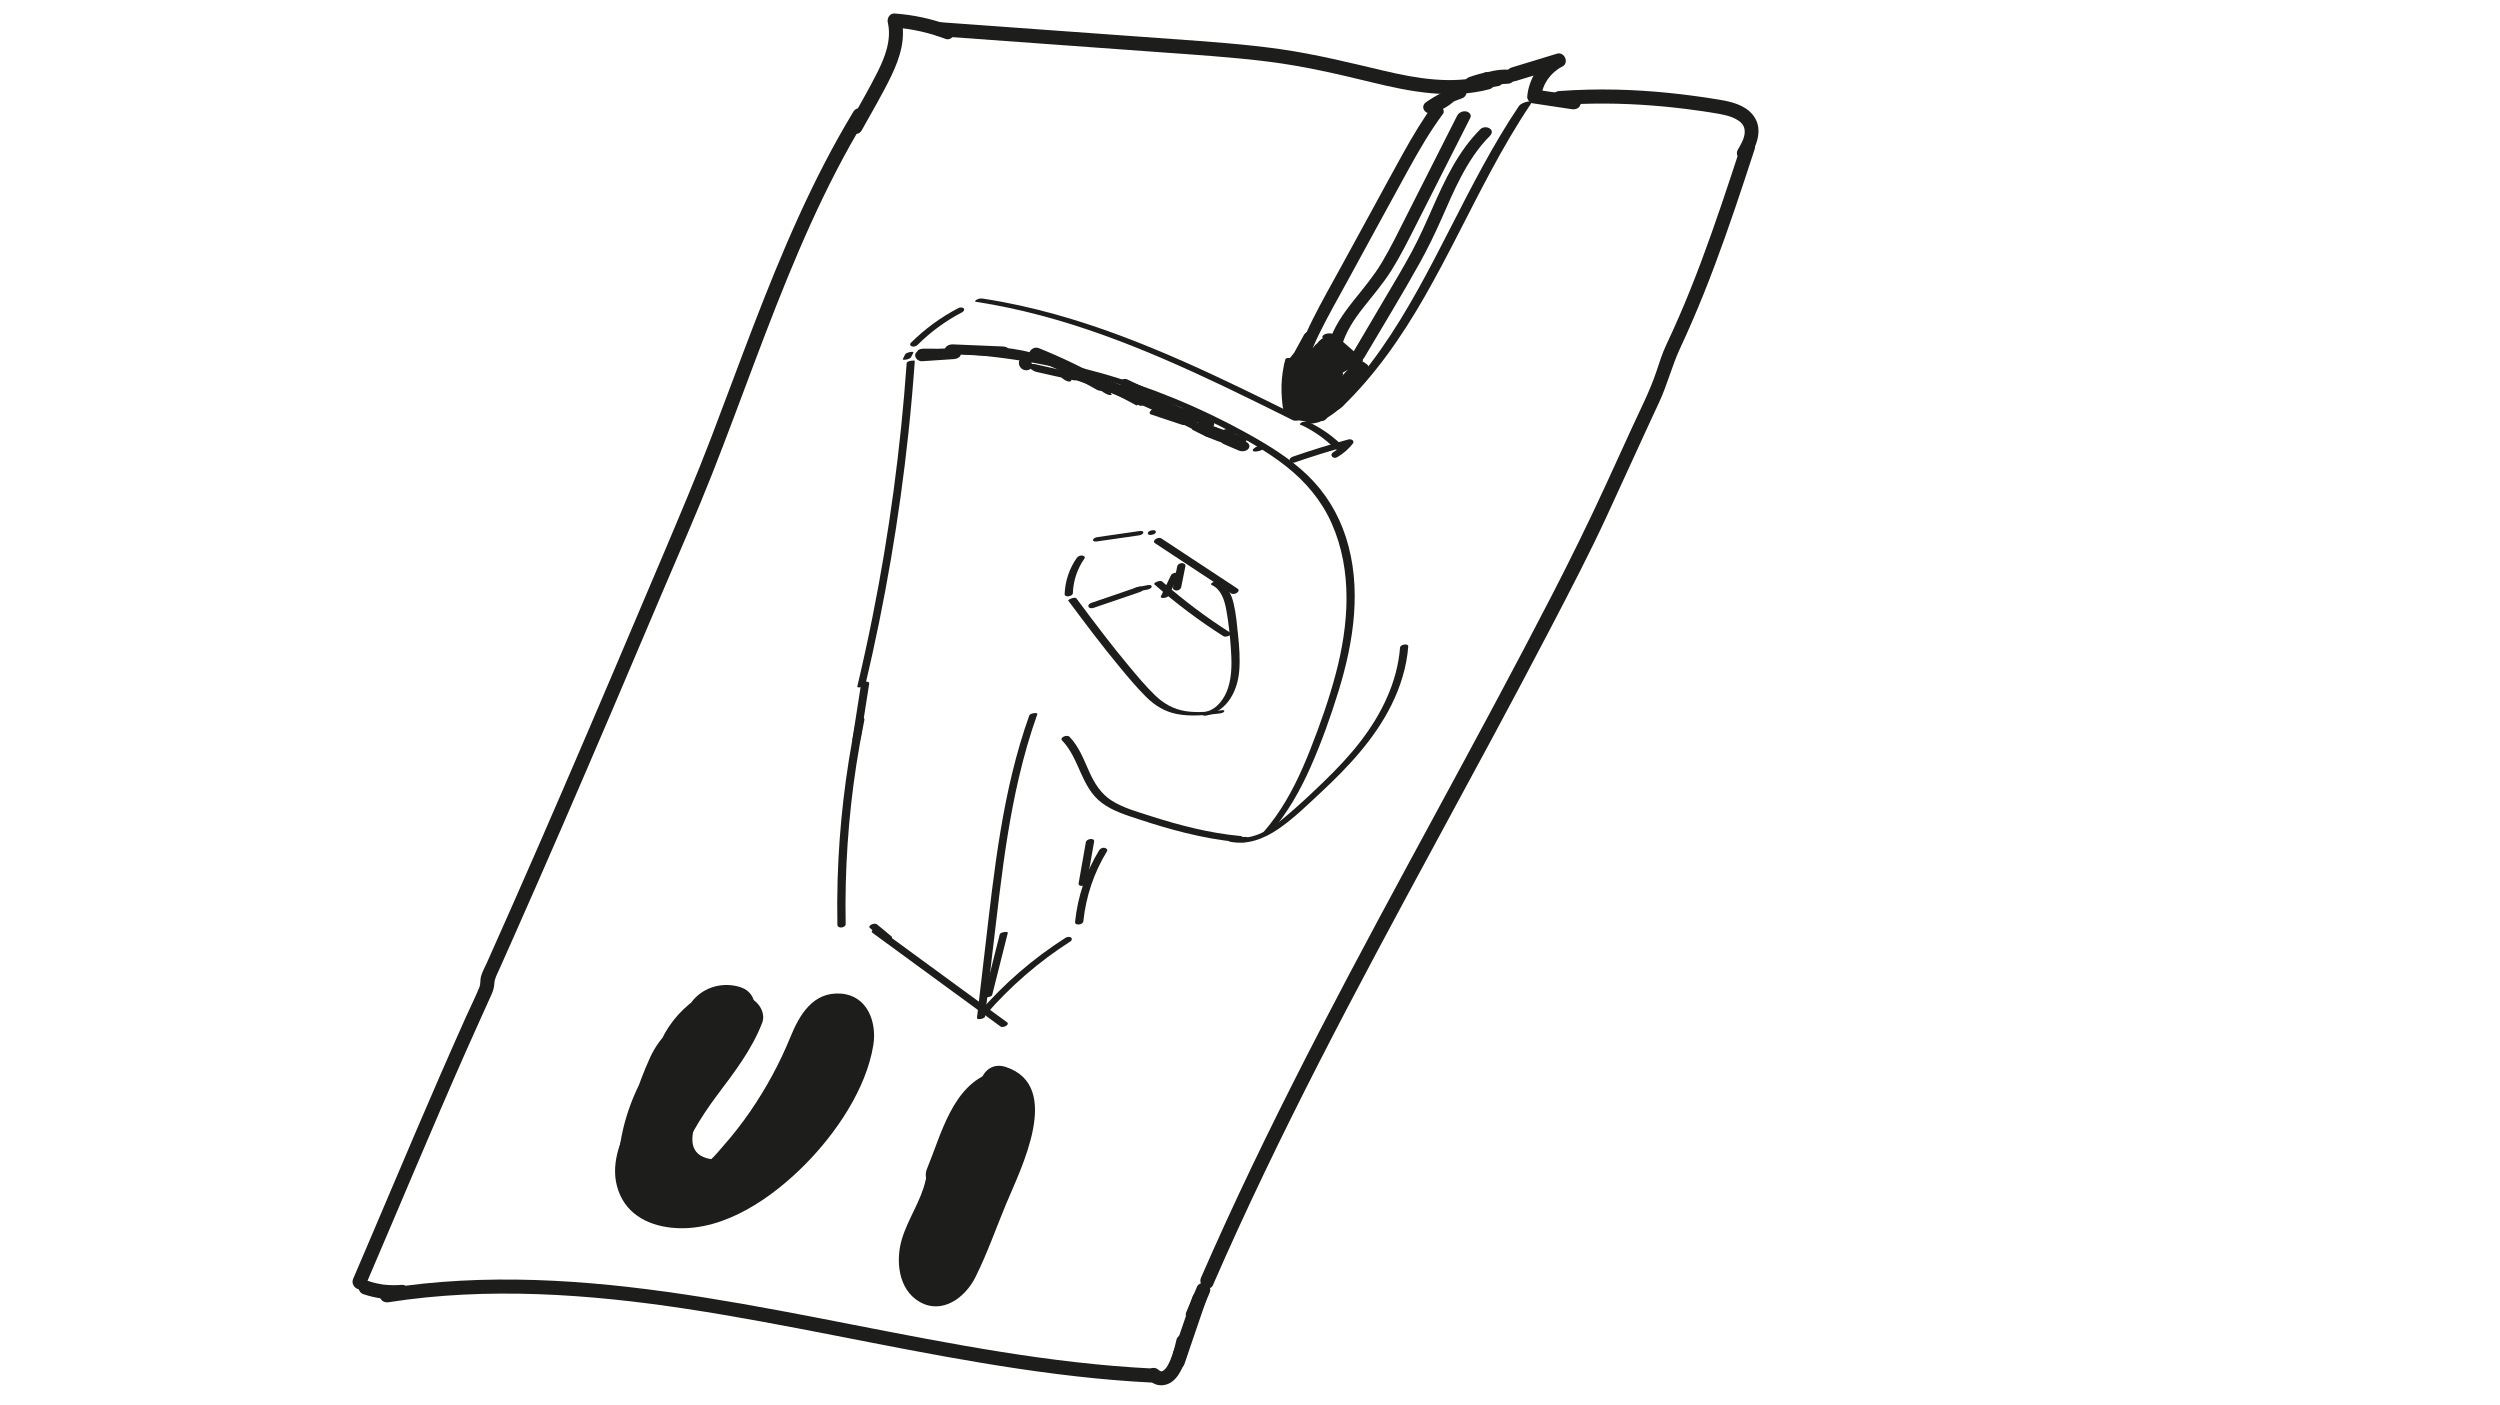 <?xml version="1.0" encoding="UTF-8"?>
<svg xmlns="http://www.w3.org/2000/svg" viewBox="0 0 888 499">
  <defs>
    <style>
      .cls-1 {
        fill: #1d1d1b;
        stroke-width: 0px;
      }
    </style>
  </defs>
  <g id="Ebene_1" data-name="Ebene 1">
    <path class="cls-1" d="m430.89,456.34c11.65-26.72,24.35-52.96,37.62-78.91s27.1-51.59,40.97-77.21c13.9-25.67,27.85-51.32,41.34-77.2,6.81-13.06,13.63-26.13,19.82-39.5,6.25-13.5,12.35-27.07,18.65-40.55,2.96-6.33,4.61-13.14,7.57-19.46,2.97-6.35,5.73-12.79,8.35-19.29,5.36-13.35,10.04-26.96,14.56-40.61,1.17-3.53,2.32-7.06,3.47-10.59,1-3.07-3.83-4.38-4.82-1.33-4.5,13.79-9.04,27.57-14.13,41.16-2.49,6.63-5.1,13.21-7.93,19.7-1.43,3.29-2.91,6.55-4.44,9.79s-2.47,6.34-3.55,9.57c-2.29,6.82-5.57,13.23-8.57,19.75-3.09,6.72-6.16,13.46-9.24,20.19-6.16,13.44-12.67,26.66-19.44,39.8-13.34,25.87-27.19,51.47-41.05,77.06-13.82,25.51-27.66,51.02-41,76.79-13.38,25.85-26.27,51.96-38.15,78.54-1.46,3.26-2.9,6.52-4.32,9.79-1.27,2.92,3.03,5.47,4.32,2.52h0Z"/>
    <path class="cls-1" d="m426.1,467.61c.31-.75.62-1.49.93-2.23.13-.32.27-.64.4-.96.09-.21.18-.42.27-.64.2-.47-.2.47.02-.04.61-1.43,1.22-2.86,1.83-4.29.28-.64.45-1.22.25-1.93-.16-.58-.61-1.21-1.15-1.49-.58-.31-1.28-.46-1.93-.25-.58.19-1.24.57-1.49,1.15-1.34,3.11-2.66,6.23-3.95,9.36-.23.56-.04,1.43.25,1.93.3.52.9,1.01,1.49,1.15.64.15,1.36.11,1.93-.25s.89-.86,1.15-1.49h0Z"/>
    <path class="cls-1" d="m553.81,37.34c11.02-.81,22.09-.71,33.11.15,5.45.42,10.89,1.02,16.3,1.8,2.64.38,5.29.75,7.91,1.26,1.79.35,3.64.79,5.26,1.63s2.93,1.92,3.26,3.71c.47,2.53-1.17,5.17-2.36,7.26-1.59,2.8,2.73,5.33,4.32,2.52,2.67-4.72,4.77-10.4.82-15.08-2.88-3.41-7.66-4.51-11.86-5.2-12-1.98-24.14-3.27-36.31-3.55-6.82-.16-13.65,0-20.45.5-1.35.1-2.5,1.08-2.5,2.5,0,1.28,1.15,2.6,2.5,2.5h0Z"/>
    <path class="cls-1" d="m333.75,12.87c26.09,1.89,52.18,3.78,78.28,5.68,12.74.92,25.51,1.75,38.19,3.31,12.56,1.55,24.89,4.42,37.17,7.41,13.58,3.31,27.8,6.05,41.61,2.44,3.11-.81,1.79-5.64-1.33-4.82-11.98,3.13-24.38,1.01-36.2-1.78s-24.33-5.89-36.74-7.66-25.51-2.67-38.29-3.59c-12.94-.93-25.88-1.87-38.82-2.81-14.63-1.06-29.25-2.12-43.88-3.18-1.35-.1-2.5,1.22-2.5,2.5,0,1.43,1.15,2.4,2.5,2.5h0Z"/>
    <path class="cls-1" d="m528.19,30.63c3.22,0,3.22-5,0-5s-3.22,5,0,5h0Z"/>
    <path class="cls-1" d="m538.25,28.82l16.09-4.91-1.93-4.57c-5.69,2.87-9.36,8.65-9.94,14.93-.09.98.83,2.26,1.84,2.41,4.68.7,9.35,1.4,14.03,2.11,1.33.2,2.69-.33,3.08-1.75.32-1.18-.4-2.87-1.75-3.08-4.68-.7-9.35-1.4-14.03-2.11l1.84,2.41c.41-4.47,3.38-8.56,7.47-10.62,2.53-1.28.77-5.39-1.93-4.57-5.36,1.64-10.73,3.28-16.09,4.91-3.07.94-1.76,5.76,1.33,4.82h0Z"/>
    <path class="cls-1" d="m530.94,25.72l-9.05,1.65,1.33,4.82c4.28-1.52,8.19-2.27,12.41-2.45,1.3-.06,2.56-1.11,2.5-2.5s-1.1-2.44-2.5-2.5c-3.61-.14-7.12.64-10.41,2.1-1.2.53-1.57,2.37-.9,3.42.8,1.24,2.14,1.47,3.42.9.42-.19-.1.03.16-.07.18-.07.36-.14.55-.21.33-.12.66-.24,1-.34.71-.22,1.43-.4,2.16-.54.15-.03.31-.06.46-.08-.01,0,.67-.1.37-.06s.38-.04.37-.04c.16-.02.31-.03.47-.04.78-.06,1.57-.06,2.35-.03v-5c-4.68.2-9.33,1.06-13.74,2.63-1.23.44-2.18,1.73-1.75,3.08s1.69,2,3.08,1.75l9.05-1.65c1.29-.23,2.14-1.87,1.75-3.08-.45-1.38-1.69-2-3.08-1.75h0Z"/>
    <path class="cls-1" d="m303.12,39.67c-14.54,24.03-25.47,49.98-35.53,76.13-5.12,13.31-10.03,26.71-15.13,40.03s-11.09,27.46-16.87,41.11c-11.76,27.77-23.55,55.54-35.51,83.23-5.92,13.71-11.89,27.39-17.92,41.05-3.06,6.93-6.13,13.86-9.23,20.77-.7,1.57-1.64,3.2-2.09,4.86-.34,1.28-.07,2.61-.57,3.84-1.45,3.54-3.18,6.99-4.75,10.49-12.27,27.35-23.84,55.01-35.6,82.59-1.49,3.48-2.97,6.96-4.47,10.44-1.26,2.92,3.05,5.47,4.32,2.52,11.82-27.53,23.33-55.19,35.43-82.6,3.08-6.98,6.27-13.92,9.38-20.89.58-1.3.94-2.46,1.01-3.89.09-1.77.94-3.22,1.66-4.83,1.55-3.46,3.09-6.93,4.63-10.39,6.07-13.67,12.08-27.36,18.03-41.08,12-27.64,23.8-55.36,35.55-83.1,5.83-13.75,11.91-27.43,17.38-41.32,5.24-13.3,10.19-26.72,15.23-40.1,9.93-26.32,20.28-52.61,34.04-77.21,1.72-3.07,3.49-6.11,5.32-9.12,1.67-2.76-2.65-5.28-4.32-2.52h0Z"/>
    <path class="cls-1" d="m138.1,462.54c17.51-2.74,35.3-3.47,53-2.85s35.2,2.55,52.63,5.2c17.67,2.69,35.22,6.05,52.75,9.47s34.89,6.87,52.43,9.78c17.63,2.93,35.37,5.33,53.21,6.54,2.21.15,4.43.28,6.64.39,3.22.16,3.21-4.84,0-5-17.77-.91-35.44-3.06-53.01-5.86-17.73-2.82-35.35-6.27-52.97-9.71-17.53-3.43-35.07-6.85-52.72-9.66-17.61-2.8-35.33-5-53.14-5.9-17.82-.91-35.74-.52-53.44,1.81-2.24.3-4.48.62-6.72.97-1.34.21-2.07,1.88-1.75,3.08.39,1.42,1.74,1.96,3.08,1.75h0Z"/>
    <path class="cls-1" d="m129.19,459.73c4.32,1.47,8.98,2.05,13.53,1.65,1.3-.11,2.56-1.07,2.5-2.5-.06-1.26-1.1-2.62-2.5-2.5-2.14.19-4.27.15-6.4-.08-.78-.08.49.08-.28-.04-.27-.04-.55-.09-.82-.13-.51-.09-1.01-.19-1.51-.3-1.08-.25-2.14-.55-3.19-.91-1.24-.42-2.79.48-3.08,1.75-.32,1.39.42,2.62,1.75,3.08h0Z"/>
    <path class="cls-1" d="m337.24,9.03c-6.26-2.37-12.82-3.76-19.49-4.24-1.69-.12-2.75,1.69-2.41,3.16,1.41,6.13-.96,12.3-3.68,17.71-3.09,6.15-6.59,12.11-9.91,18.13-1.56,2.82,2.76,5.34,4.32,2.52,3.54-6.42,7.35-12.76,10.52-19.37s5.2-13.26,3.57-20.32l-2.41,3.16c6.23.45,12.33,1.85,18.16,4.06,1.26.48,2.74-.53,3.08-1.75.39-1.4-.48-2.6-1.75-3.08h0Z"/>
    <path class="cls-1" d="m415.02,484.57c-.29.54-.61,1.06-.98,1.55l.39-.51c-.38.49-.79.93-1.28,1.31l.51-.39c-.32.24-.66.45-1.02.62l.6-.25c-.3.12-.6.21-.92.26l.66-.09c-.29.04-.57.04-.86,0l.66.09c-.31-.05-.61-.13-.9-.25l.6.25c-.37-.16-.7-.36-1.02-.6l.51.39c-.14-.11-.28-.23-.42-.35-.5-.44-1.09-.73-1.77-.73-.61,0-1.35.27-1.77.73-.87.95-1.04,2.61,0,3.54.93.82,2.04,1.59,3.29,1.81,1.37.24,2.59.08,3.85-.5,1.84-.84,3.25-2.63,4.17-4.38.61-1.16.33-2.77-.9-3.42-1.16-.61-2.77-.34-3.42.9h0Z"/>
    <path class="cls-1" d="m416.7,480.35c-.33,1.04-.69,2.08-1.12,3.09l.25-.6c-.12.27-.24.55-.36.82-.18.29-.28.6-.3.93-.07.33-.06.66.04,1,.16.58.61,1.21,1.15,1.49.58.31,1.28.46,1.93.25.58-.19,1.23-.57,1.49-1.15.67-1.46,1.25-2.97,1.73-4.5.19-.61.06-1.39-.25-1.93s-.9-1.01-1.49-1.15c-.64-.15-1.36-.11-1.93.25s-.95.85-1.15,1.49h0Z"/>
    <path class="cls-1" d="m417.89,475.83c-.29,1.3-.62,2.6-1,3.88-.18.62-.07,1.38.25,1.93.3.52.9,1.01,1.49,1.15.64.15,1.36.11,1.93-.25s.96-.85,1.15-1.49c.38-1.28.71-2.58,1-3.88.15-.65.09-1.34-.25-1.93-.3-.52-.9-1.01-1.49-1.15-.64-.15-1.36-.11-1.93.25-.53.34-1.01.86-1.15,1.49h0Z"/>
    <path class="cls-1" d="m420.71,484.48l7.69-22.51c.44-1.28-.5-2.73-1.75-3.08-1.37-.38-2.64.46-3.08,1.75-2.56,7.5-5.13,15.01-7.69,22.51-.44,1.28.5,2.73,1.75,3.08,1.37.38,2.64-.46,3.08-1.75h0Z"/>
  </g>
  <g id="Ebene_2" data-name="Ebene 2">
    <path class="cls-1" d="m309.99,331.41c15.13,11.07,30.26,22.14,45.39,33.2.88.65,3.51-.62,2.27-1.53-15.13-11.07-30.26-22.14-45.39-33.2-.88-.65-3.51.62-2.27,1.53h0Z"/>
    <path class="cls-1" d="m308.9,329.57l5.13,4.27c.52.43,1.35.33,1.93.06.28-.13.62-.31.77-.59.1-.19.19-.47-.01-.64l-5.13-4.27c-.52-.43-1.35-.33-1.93-.06-.28.13-.62.31-.77.59-.1.19-.19.47.01.64h0Z"/>
    <path class="cls-1" d="m365.6,254.13c-9.52,26.65-12.46,54.99-15.72,82.93-.95,8.16-1.91,16.33-2.86,24.49-.1.87,2.78.32,2.87-.46,1.68-14.41,3.3-28.83,5.08-43.24s3.74-27.91,6.93-41.62c1.78-7.64,3.93-15.18,6.57-22.57.25-.69-2.58-.36-2.87.46h0Z"/>
    <path class="cls-1" d="m355.12,331.84c-1.86,7.37-3.71,14.74-5.57,22.11-.16.63,2.67.24,2.86-.5,1.86-7.37,3.71-14.74,5.57-22.11.16-.63-2.67-.24-2.86.5h0Z"/>
    <path class="cls-1" d="m378.33,333.2c-11.39,7.28-21.7,16.2-30.54,26.42-1.18,1.36,1.6,1.68,2.4.75,8.7-10.07,18.82-18.81,30.03-25.98.51-.33.72-1,.18-1.4-.59-.43-1.53-.15-2.07.2h0Z"/>
    <path class="cls-1" d="m385.69,299.18c-.85,4.84-1.71,9.69-2.56,14.53-.26,1.48,2.7,1.13,2.94-.21.85-4.84,1.71-9.69,2.56-14.53.26-1.48-2.7-1.13-2.94.21h0Z"/>
    <path class="cls-1" d="m390.41,302.02c-4.7,7.72-7.62,16.43-8.54,25.41-.15,1.5,2.8,1.11,2.94-.21.91-8.82,3.77-17.28,8.38-24.85.39-.63-.34-1.15-.89-1.23-.74-.11-1.5.26-1.89.89h0Z"/>
    <path class="cls-1" d="m377.25,263.01c6.22,6.42,6.67,16.54,14.04,22.11,3.93,2.98,8.81,4.44,13.43,5.96,5.38,1.77,10.8,3.41,16.3,4.76,6.14,1.51,12.37,2.67,18.67,3.25.67.06,1.61-.2,1.89-.89.26-.65-.24-1.18-.89-1.24-11.02-1.01-21.75-3.8-32.25-7.18-4.59-1.48-9.49-2.8-13.59-5.42-3.82-2.43-6.08-6.11-7.91-10.15-1.97-4.35-3.64-8.98-7.03-12.48-.92-.95-3.67.24-2.65,1.29h0Z"/>
    <path class="cls-1" d="m441.34,299.19c.65,0,1.59-.18,1.9-.85.27-.6-.24-1.09-.85-1.09-.65,0-1.59.18-1.9.85-.27.6.24,1.09.85,1.09h0Z"/>
    <path class="cls-1" d="m497.3,229.99c-.96,12.25-6.53,23.55-13.92,33.19-3.98,5.21-8.52,9.97-13.23,14.52s-9.06,8.62-13.84,12.62-11.01,8.37-17.69,6.94c-.68-.14-1.56.03-2.05.55-.41.44-.34,1.01.31,1.15,6.17,1.32,12.13-1.05,17.18-4.5,5.42-3.7,10.2-8.41,14.99-12.87,9.79-9.11,19.17-19.06,25.17-31.15,3.23-6.5,5.42-13.51,5.99-20.77.1-1.29-2.82-.77-2.91.32h0Z"/>
    <path class="cls-1" d="m340.4,109.44c-6.21,3.24-11.89,7.38-16.85,12.32-.47.47-.25,1.08.34,1.28.68.23,1.55-.06,2.05-.55,4.62-4.6,9.91-8.5,15.7-11.51.48-.25,1.13-.8.71-1.39-.39-.55-1.46-.41-1.95-.16h0Z"/>
    <path class="cls-1" d="m321.55,125.8l-.86,1.71c-.09.17.1.24.23.27.13.02.27.03.4.01.17,0,.34-.02.51-.06.38-.07.76-.17,1.11-.34l.28-.14c.13-.07.24-.16.33-.28l.86-1.71c.09-.17-.1-.24-.23-.27-.13-.02-.27-.03-.4-.01-.17,0-.34.02-.51.06-.38.07-.76.17-1.11.34l-.28.14c-.13.07-.24.16-.33.28h0Z"/>
    <path class="cls-1" d="m346.63,107.2c15.44,2.36,30.54,6.53,45.23,11.8s29.3,11.77,43.54,18.57c8.02,3.83,15.98,7.78,23.94,11.74.55.27,1.33.06,1.87-.14.13-.05,1.33-.62.85-.86-14.21-7.06-28.43-14.11-42.97-20.48-14.31-6.27-28.94-11.9-43.99-16.11-8.58-2.4-17.29-4.33-26.1-5.67-.68-.1-1.42.05-2.03.36-.21.11-1.03.69-.34.79h0Z"/>
    <path class="cls-1" d="m462.62,151.01c.52,0,1.64-.22,1.93-.72.31-.54-.27-.59-.71-.59-.52,0-1.64.22-1.93.72-.31.54.27.59.71.59h0Z"/>
    <path class="cls-1" d="m475,162.38c2.12-1.25,3.98-2.83,5.5-4.78.82-1.06-.56-1.78-1.51-1.52-6.65,1.82-13.23,3.86-19.75,6.11-.6.21-1.35.7-1.17,1.44.17.69,1.16.86,1.73.66,6.51-2.25,13.1-4.29,19.75-6.11l-1.51-1.52c-1.21,1.56-2.66,2.89-4.36,3.9s-.15,2.69,1.31,1.82h0Z"/>
    <path class="cls-1" d="m461.88,150.79c4.67,2.18,8.92,5.17,12.56,8.83.35.35,1.48-.05,1.86-.19.22-.08,1.22-.44.88-.78-3.63-3.66-7.88-6.65-12.56-8.83-.54-.25-1.34,0-1.86.19-.12.04-1.3.58-.88.78h0Z"/>
    <path class="cls-1" d="m326.7,125.35c18.57-.12,37.12,2.19,55.14,6.66,18.05,4.48,35.57,11.15,52.11,19.65,7.97,4.1,15.93,8.49,22.98,14.06,6.88,5.44,12.51,12.13,16.08,20.19,7.5,16.9,6.08,35.97,1.45,53.43-2.42,9.14-5.59,18.12-9.06,26.91-3.3,8.37-7.15,16.61-12.39,23.96-1.29,1.82-2.67,3.57-4.13,5.26-.45.52.39.71.75.72.65.01,1.49-.25,1.92-.76,5.89-6.84,10.33-14.76,13.97-22.98,3.87-8.73,7.11-17.81,9.92-26.93,5.44-17.65,8.4-36.85,2.59-54.81-2.7-8.34-7.31-15.86-13.64-21.94s-14.06-10.78-21.78-15.05c-16.5-9.1-34.04-16.32-52.2-21.38s-36.8-7.95-55.6-8.42c-2.32-.06-4.63-.08-6.95-.06-.55,0-1.63.2-1.92.76s.25.72.75.72h0Z"/>
    <path class="cls-1" d="m322.05,128.98c-2.14,30.27-6.18,60.4-12.14,90.15-1.66,8.29-3.46,16.54-5.41,24.76-.14.57,2.69.18,2.85-.52,6.97-29.45,12.1-59.34,15.31-89.43.91-8.56,1.67-17.14,2.28-25.73.03-.36-2.84-.06-2.9.78h0Z"/>
    <path class="cls-1" d="m304.07,255.95c-3.79,18.59-5.99,37.49-6.55,56.45-.16,5.35-.18,10.7-.08,16.05.03,1.56,2.97,1.15,2.94-.2-.35-18.97.91-37.95,3.81-56.7.82-5.29,1.76-10.55,2.83-15.8.3-1.47-2.67-1.14-2.94.2h0Z"/>
    <path class="cls-1" d="m305.82,243.18c-1.01,6.48-2.03,12.96-3.04,19.45-.2,1.28,2.74.82,2.91-.3,1.01-6.48,2.03-12.96,3.04-19.45.2-1.28-2.74-.82-2.91.3h0Z"/>
    <path class="cls-1" d="m389.49,192.34l14.98-2.16c.51-.07,1.54-.35,1.65-.97s-.86-.65-1.24-.6c-4.99.72-9.98,1.44-14.98,2.16-.51.07-1.54.35-1.65.97s.86.65,1.24.6h0Z"/>
    <path class="cls-1" d="m408.57,190.01c.59,0,1.62-.19,1.91-.8s-.24-.88-.79-.88c-.59,0-1.62.19-1.91.8s.24.88.79.88h0Z"/>
    <path class="cls-1" d="m382.47,198.16c-2.63,3.76-4.15,8.26-4.31,12.85-.05,1.36,2.88.84,2.92-.29.15-4.45,1.58-8.72,4.13-12.36.41-.58-.35-1-.83-1.04-.72-.06-1.48.25-1.9.84h0Z"/>
    <path class="cls-1" d="m379.44,213.34c5.91,7.91,11.82,15.83,18.13,23.43,3.03,3.66,6.1,7.35,9.47,10.71,3.12,3.12,6.71,5.34,11.09,6.16,4.86.91,9.85.4,14.72-.17.52-.06,1.64-.19,1.94-.7s-.25-.56-.69-.51c-4.28.5-8.68,1.02-12.98.34s-7.82-2.69-10.9-5.68c-3.28-3.18-6.23-6.74-9.16-10.24s-5.91-7.25-8.77-10.95c-3.36-4.35-6.66-8.76-9.95-13.17-.54-.72-3.15.44-2.9.78h0Z"/>
    <path class="cls-1" d="m430.4,207.79c3.35,1.53,4.53,5.34,5.15,8.69.84,4.48,1.31,9.11,1.64,13.66s.5,9.68-.99,14.24c-1.21,3.7-3.83,7.44-7.79,8.43-.38.1-1.42.48-1.27,1.04s1.28.35,1.62.26c7.35-1.83,10.85-8.83,11.42-15.89.33-4.15.03-8.34-.4-12.47-.39-3.79-.72-7.7-1.6-11.41-.77-3.25-2.25-6.43-5.44-7.88-.78-.36-3.44.82-2.33,1.33h0Z"/>
    <path class="cls-1" d="m410.3,192.98c9.01,5.94,18.02,11.88,27.03,17.82,1.12.74,3.62-.8,2.22-1.73-9.01-5.94-18.02-11.88-27.03-17.82-1.12-.74-3.62.8-2.22,1.73h0Z"/>
    <path class="cls-1" d="m404.38,208.42c-5.52,1.89-11.05,3.77-16.57,5.66-.54.18-1.37.62-1.2,1.33.16.66,1.19.72,1.7.55,5.52-1.89,11.05-3.77,16.57-5.66.54-.18,1.37-.62,1.2-1.33-.16-.66-1.19-.72-1.7-.55h0Z"/>
    <path class="cls-1" d="m415.92,204.34l-3.6,7.55c-.1.2.13.38.27.44.27.11.67.1.94.05.59-.1,1.38-.32,1.67-.91l3.6-7.55c.1-.2-.13-.38-.27-.44-.27-.11-.67-.1-.94-.05-.59.1-1.38.32-1.67.91h0Z"/>
    <path class="cls-1" d="m410.07,207.6c7.66,6.74,15.82,12.87,24.43,18.34.54.34,1.34.17,1.9-.06.19-.08,1.33-.68.81-1.01-8.61-5.47-16.78-11.6-24.43-18.34-.68-.6-3.35.5-2.71,1.07h0Z"/>
    <path class="cls-1" d="m407.43,207.88l-3.74.75c-.32.06-.73.27-.97.49-.14.13-.37.41-.28.64.22.61,1.19.44,1.65.35l3.74-.75c.32-.06.73-.27.97-.49.14-.13.37-.41.28-.64-.22-.61-1.19-.44-1.65-.35h0Z"/>
    <path class="cls-1" d="m418.13,201.23l-1.5,7.48c-.14.72.8,1.09,1.36,1.04.72-.07,1.43-.47,1.58-1.22l1.5-7.48c.14-.72-.8-1.09-1.36-1.04-.72.07-1.43.47-1.58,1.22h0Z"/>
    <path class="cls-1" d="m423.85,148.14l-11.22-3.74c-1.02-.34-2.23.16-3.07.76-.42.3-.88.65-1.1,1.13-.11.25-.2.73.16.85l11.22,3.74c1.02.34,2.23-.16,3.07-.76.42-.3.88-.65,1.1-1.13.11-.25.2-.73-.16-.85h0Z"/>
    <path class="cls-1" d="m424.75,149.87l-16.46-7.48c-1-.46-2.37-.38-3.42-.18-.4.07-1.86.51-.88.96l16.46,7.48c1,.46,2.37.38,3.42.18.4-.07,1.86-.51.88-.96h0Z"/>
    <path class="cls-1" d="m423.39,146.66c-4.74-2.24-9.48-4.49-14.22-6.73-.99-.47-1.92.12-1.95,1.21-.04,1.18.79,2.5,1.86,3.01,4.74,2.24,9.48,4.49,14.22,6.73.99.47,1.92-.12,1.95-1.21.04-1.18-.79-2.5-1.86-3.01h0Z"/>
    <path class="cls-1" d="m414.73,141.55c-4.74-2.24-9.48-4.49-14.22-6.73-.96-.45-2.23-.26-2.46.93s.7,2.52,1.74,3.02c4.74,2.24,9.48,4.49,14.22,6.73.96.45,2.23.26,2.46-.93s-.7-2.52-1.74-3.02h0Z"/>
    <path class="cls-1" d="m428.86,147.56l-7.71-2.59c-.37-.12-.88-.19-1.2.1s-.32.82-.22,1.19c.32,1.2,1.26,2.14,2.37,2.63l2.47,1.1c.34.15.9.17,1.2-.1s.32-.82.22-1.19c-.32-1.2-1.26-2.14-2.37-2.63l-2.47-1.1.94,3.91,7.71,2.59c.37.12.88.19,1.2-.1s.32-.82.22-1.19c-.29-1.11-1.26-2.25-2.37-2.63h0Z"/>
    <path class="cls-1" d="m436.06,155.62c.95,0,2.48-.43,2.51-1.61s-1.6-1.63-2.49-1.63c-.95,0-2.48.43-2.51,1.61s1.6,1.63,2.49,1.63h0Z"/>
    <path class="cls-1" d="m442.1,155.37l-10.48-3.74c-.44-.16-1.2.08-1.59.24-.56.22-1.2.62-1.6,1.07-.29.33-.64.76-.61,1.24.03.43.34.6.71.73,3.49,1.25,6.98,2.49,10.48,3.74.44.16,1.2-.08,1.59-.24.56-.22,1.2-.62,1.6-1.07.29-.33.64-.76.61-1.24-.03-.43-.34-.6-.71-.73h0Z"/>
    <path class="cls-1" d="m442.56,156.93l-5.24-2.24c-.58-.25-1.31-.3-1.93-.18-.51.1-1.18.39-1.49.83-.28.4-.46.91-.25,1.39.22.51.65.86,1.15,1.07l5.24,2.24c.58.25,1.31.3,1.93.18.51-.1,1.18-.39,1.49-.83.28-.4.46-.91.25-1.39-.22-.51-.65-.86-1.15-1.07h0Z"/>
    <path class="cls-1" d="m439.42,154.62c-4.18-1.28-8.22-2.97-12.06-5.05-.33-.18-.99.05-1.28.16-.58.22-1.19.59-1.65,1-.4.35-1.62,1.52-.75,1.99,3.84,2.08,7.88,3.77,12.06,5.05.97.3,2.24-.55,2.93-1.16.28-.25,1.71-1.7.75-1.99h0Z"/>
    <path class="cls-1" d="m429.93,155.34c1.19,0,2.1-1.23,1.78-2.35-.37-1.33-1.74-1.84-2.98-1.84s-2.1,1.23-1.78,2.35c.37,1.33,1.74,1.84,2.98,1.84h0Z"/>
    <path class="cls-1" d="m424.43,149.5l-2.99-1.5c-.47-.23-1.04-.47-1.58-.4-.39.05-.81.3-.88.72-.08.48.1.99.37,1.39.36.52.85,1.01,1.43,1.3l2.99,1.5c.47.23,1.04.47,1.58.4.39-.05.81-.3.88-.72.08-.48-.1-.99-.37-1.39-.36-.52-.85-1.01-1.43-1.3h0Z"/>
    <path class="cls-1" d="m445.82,160.39c1.12,0,2.48-.43,3.34-1.16.69-.58.59-1.14-.4-1.14-1.12,0-2.48.43-3.34,1.16-.69.58-.59,1.14.4,1.14h0Z"/>
    <path class="cls-1" d="m395.74,139.63c.8,0,2.45-.44,2.42-1.48-.04-1.1-1.86-1.19-2.57-1.19-.8,0-2.45.44-2.42,1.48.04,1.1,1.86,1.19,2.57,1.19h0Z"/>
    <path class="cls-1" d="m401.29,140.14c-3.74-2-7.48-3.99-11.22-5.99-.25-.13-.51-.11-.59.17-.09.31.28.94.41,1.16.58.97,1.39,1.91,2.4,2.45,3.74,2,7.48,3.99,11.22,5.99.25.13.51.11.59-.17.09-.31-.28-.94-.41-1.16-.58-.97-1.39-1.91-2.4-2.45h0Z"/>
    <path class="cls-1" d="m394.42,140.33c1.03,0-.07-.92-.4-1.16-.78-.58-2.08-1.43-3.12-1.43s.07.92.4,1.16c.78.58,2.08,1.43,3.12,1.43h0Z"/>
    <path class="cls-1" d="m380.59,132.27l-12.75-2.88c-.63-.14-2.28-.4-2.2.7.07,1.01,1.66,1.82,2.49,2.01l12.75,2.88c.63.14,2.28.4,2.2-.7-.07-1.01-1.66-1.82-2.49-2.01h0Z"/>
    <path class="cls-1" d="m364.52,131.52c3.25,0,2.3-4.43-.57-4.43-3.25,0-2.3,4.43.57,4.43h0Z"/>
    <path class="cls-1" d="m356.38,123.07c-5.99-.25-11.97-.5-17.96-.75-1.06-.04-2.59.54-2.83,1.71s1.12,1.75,2.08,1.79c5.99.25,11.97.5,17.96.75,1.06.04,2.59-.54,2.83-1.71s-1.12-1.75-2.08-1.79h0Z"/>
    <path class="cls-1" d="m338.83,123.57l-11.22.75c-1.07.07-2.59.62-2.54,1.95.05,1.2,1.29,2.12,2.46,2.04l11.22-.75c1.07-.07,2.59-.62,2.54-1.95-.05-1.2-1.29-2.12-2.46-2.04h0Z"/>
    <path class="cls-1" d="m379.87,135.52c1.13,0,.58-1.26.17-1.76-.68-.84-1.88-1.68-3.01-1.68s-.58,1.26-.17,1.76c.68.84,1.88,1.68,3.01,1.68h0Z"/>
    <path class="cls-1" d="m392.76,135.15c-7.64-4.36-15.58-8.19-23.74-11.48-2.58-1.04-5.11,2.58-2.09,3.8,7.8,3.14,15.36,6.8,22.66,10.97,1.1.62,2.61.52,3.51-.42.81-.85.73-2.25-.34-2.86h0Z"/>
    <path class="cls-1" d="m408.92,141.47c-7.28-3.47-14.78-6.47-22.45-8.98-.86-.28-2.24.62-2.92,1.06-.21.13-1.87,1.31-1.15,1.55,7.67,2.51,15.17,5.5,22.45,8.98.76.36,2.32-.67,2.92-1.06.26-.17,1.84-1.22,1.15-1.55h0Z"/>
    <path class="cls-1" d="m369.96,126.37c-8.88-3.03-18.41-3.81-27.68-2.48-.71.1-2.61.33-2.9,1.17s1.58.63,1.91.59c8.29-1.19,16.69-.31,24.61,2.39,1.02.35,2.45-.03,3.41-.43.46-.19,1.68-.89.66-1.24h0Z"/>
    <path class="cls-1" d="m459.05,133.11c.25,3.24.5,6.48.75,9.73.04.51.54,1.04.93,1.3.5.34,1.25.57,1.86.53,1.13-.07,2.22-.67,2.13-1.94-.25-3.24-.5-6.48-.75-9.73-.04-.51-.54-1.04-.93-1.3-.5-.34-1.25-.57-1.86-.53-1.13.07-2.22.67-2.13,1.94h0Z"/>
    <path class="cls-1" d="m463.37,130.96c-.76,3.31-.91,6.73-.49,10.1.05.4.68.8.96.96.53.3,1.24.5,1.85.54.76.05,2.16-.01,2.03-1.08-.39-3.15-.18-6.34.53-9.43.09-.39-.26-.78-.53-1-.44-.36-1.1-.62-1.65-.73s-1.23-.2-1.8-.04c-.36.1-.81.26-.9.68h0Z"/>
    <path class="cls-1" d="m469.39,135.74l-5.25,5.23c-.32.31-.29.85-.19,1.24.15.56.55,1.15.97,1.54s.96.81,1.56.94c.42.09.9.12,1.24-.22l5.25-5.23c.32-.31.29-.85.19-1.24-.15-.56-.55-1.15-.97-1.54s-.96-.81-1.56-.94c-.42-.09-.9-.12-1.24.22h0Z"/>
    <path class="cls-1" d="m474.31,139.73c1.23,0,1.52-1.44,1.18-2.36-.44-1.18-1.58-2.02-2.83-2.02s-1.52,1.44-1.18,2.36c.44,1.18,1.58,2.02,2.83,2.02h0Z"/>
    <path class="cls-1" d="m474.63,138.16c2.74,0,3.95-4.23.68-4.23-2.74,0-3.95,4.23-.68,4.23h0Z"/>
    <path class="cls-1" d="m474.9,139.34c.32,0-1.33-.95-1.46-1.02-.8-.39-1.95-1.09-2.88-1.09-.32,0,1.33.95,1.46,1.02.8.39,1.95,1.09,2.88,1.09h0Z"/>
    <path class="cls-1" d="m468.35,135.87c-2.11,1.48-3.74,3.4-4.68,5.83-.83,2.16-1.05,4.62-.49,6.87.3,1.22,1.62,1.88,2.81,1.51,1.12-.35,2.3-1.5,1.98-2.8-.1-.43-.18-.85-.23-1.29,0-.04-.03-.52-.02-.15s0-.11,0-.15c0-.22,0-.44.02-.65.03-.44.09-.87.17-1.3.07-.35.07-.1-.02.07.04-.08.05-.19.08-.28.07-.23.14-.47.23-.69.08-.21.16-.41.25-.61.04-.09.08-.18.12-.27.16-.33.07-.08-.05.08.26-.35.44-.75.7-1.11.14-.2.31-.37.45-.57-.06.08-.36.39-.13.15.09-.09.17-.17.25-.26.16-.15.32-.3.48-.44s.83-.62.15-.15c.55-.38,1.01-.75,1.25-1.4.19-.51.2-1.22-.09-1.7-.63-1.02-2.2-1.43-3.23-.71h0Z"/>
    <path class="cls-1" d="m467.16,142.31c1.04,0-.33-.84-.58-.98-.92-.5-2.17-1.08-3.25-1.08s.33.84.58.98c.92.5,2.17,1.08,3.25,1.08h0Z"/>
    <path class="cls-1" d="m477.42,133.25c-4.59,5.28-8.92,10.79-13,16.48l4.8-.65c2.2-3.96,4.4-7.93,6.61-11.89.47-.84-1.66-.72-1.96-.68-.91.14-2.35.43-2.84,1.33-2.2,3.96-4.4,7.93-6.61,11.89-.47.84,1.66.72,1.96.68,1.01-.15,2.22-.46,2.84-1.33,3.95-5.51,8.16-10.83,12.61-15.94.71-.81-.57-1.01-1.16-1-.99.02-2.55.31-3.25,1.11h0Z"/>
    <path class="cls-1" d="m463.39,138.76c2.53,0,3.99-3.93.73-3.93-2.53,0-3.99,3.93-.73,3.93h0Z"/>
    <path class="cls-1" d="m509.69,36.45c-4.25,5.72-7.89,11.86-11.35,18.08s-7.17,13.09-10.74,19.63-7.29,13.34-10.93,20.01c-3.49,6.38-7.11,12.72-10.37,19.22-3.45,6.89-6.35,14.16-7.19,21.87-.12,1.12.61,2.39,1.38,3.15.47.46,1.64,1.15,1.77,0,.75-6.88,3.18-13.36,6.18-19.55s6.68-12.62,10.1-18.88c7.17-13.12,14.3-26.26,21.51-39.36,3.84-6.98,7.83-13.91,12.59-20.31.89-1.2-1.91-5.25-2.94-3.86h0Z"/>
    <path class="cls-1" d="m517.41,30.79c-3.88,1.31-7.59,3.19-10.94,5.56-.94.66-1.24,1.83-.6,2.81s1.97,1.36,3.11,1.01c4.18-1.28,8.01-3.97,10.54-7.54.36-.5.59-.99.49-1.63-.09-.56-.48-1.15-.95-1.46-.96-.62-2.73-.79-3.5.29-.55.78-1.17,1.52-1.84,2.21-.35.35-.71.68-1.08,1.01-.24.21.32-.26.07-.06-.11.08-.21.17-.32.26-.19.15-.39.3-.59.44-.78.56-1.6,1.05-2.45,1.49-.28.14,0,.03.11-.05-.1.08-.26.12-.37.17-.2.09-.4.17-.61.26-.48.19-.97.36-1.47.52l2.51,3.83c1.57-1.11,3.21-2.11,4.92-2.98.22-.11.44-.23.66-.33-.55.26.19-.09.29-.13.39-.18.79-.36,1.19-.52.91-.38,1.84-.73,2.78-1.05,1.12-.38,1.91-1.71,1.31-2.83s-2.04-1.68-3.28-1.26h0Z"/>
    <path class="cls-1" d="m539.49,37.71c-9.27,13.79-16.81,28.63-24.37,43.4-7.48,14.61-15.03,29.26-24.46,42.73-5.3,7.57-11.19,14.74-17.87,21.14-.67.64-.46,1.13.47,1.1,1.07-.04,2.48-.63,3.26-1.38,11.94-11.45,21.37-25.12,29.56-39.42,8.29-14.48,15.45-29.56,23.34-44.25,4.44-8.28,9.15-16.42,14.39-24.22.6-.89-.75-.82-1.28-.71-.98.2-2.44.73-3.03,1.61h0Z"/>
    <path class="cls-1" d="m525.75,45.96c-7.86,7.89-12.56,18.02-17,28.07-2.3,5.19-4.59,10.38-7.28,15.38-3.11,5.78-6.51,11.4-9.84,17.05-3.76,6.38-7.52,12.76-11.27,19.14-1.59,2.69,2.95,3.58,4.21,1.45,6.64-11.26,13.49-22.43,19.84-33.86,2.8-5.04,5.29-10.23,7.63-15.5,2.2-4.95,4.31-9.95,6.84-14.74,2.79-5.3,6.06-10.4,10.31-14.66,2.3-2.31-1.57-4.2-3.44-2.33h0Z"/>
    <path class="cls-1" d="m517.6,41.06l-17.99,35.54c-2.82,5.57-5.54,11.22-8.74,16.58-2.89,4.83-6.48,9.1-9.98,13.48-3.75,4.69-7.34,9.71-8.96,15.57-.77,2.79,4.02,3.03,4.65.76,1.43-5.15,4.37-9.53,7.64-13.69,3.45-4.39,7.09-8.59,10.06-13.33,3.3-5.27,6.05-10.84,8.86-16.38l9-17.77c3.37-6.66,6.75-13.33,10.12-19.99.56-1.1-.48-2.08-1.5-2.26-1.22-.21-2.58.38-3.15,1.49h0Z"/>
    <path class="cls-1" d="m471.7,124.94l6.17,3.49c.93.53,2.3.51,3.28.14.33-.12.73-.31.9-.64.2-.38,0-.68-.24-.97-2.32-2.78-4.81-5.4-7.46-7.87l-4.33,1.21c3.15,2.74,6.3,5.47,9.44,8.21.85.74,2.38.83,3.41.5.71-.23,1.81-.94.92-1.71-3.15-2.74-6.3-5.47-9.44-8.21-.85-.74-2.38-.83-3.41-.5-.75.24-1.77.92-.92,1.71,2.65,2.47,5.14,5.09,7.46,7.87l3.95-1.47-6.17-3.49c-.96-.55-2.56-.58-3.54-.05-.34.18-.74.44-.74.88s.4.72.72.9h0Z"/>
    <path class="cls-1" d="m465.41,129.91l5.02,3.47c.79.55,2.13,0,2.84-.39.42-.23.88-.52,1.16-.9.21-.28.5-.69.31-1.07-.76-1.52-1.83-2.87-3.11-3.98-.3-.26-1-.22-1.34-.16-.53.1-1.03.29-1.5.55-.42.23-.88.52-1.16.9-.18.24-.55.75-.31,1.07,1.58,2.05,3.37,3.92,5.37,5.56.32.26.99.22,1.34.16.53-.1,1.03-.29,1.5-.55.42-.23.88-.52,1.16-.9.19-.26.54-.73.31-1.07-.87-1.29-1.74-2.57-2.61-3.86l-2.98,2.51c.14-.03.29-.05.43-.07.38-.06-.28,0-.02,0,.27,0,.54,0,.81.01.33.02-.15-.04.05,0,.12.03.24.04.36.07.29.06.57.15.85.25.44.16,1.17,0,1.58-.14.52-.18,1.01-.42,1.45-.74.53-.39,1.43-1.24.73-1.87-1.18-1.06-2.36-2.13-3.53-3.19l-3.76,2.75c.13.05.26.1.39.15-.26-.11.14.07.15.08.25.12.49.25.72.4.47.29.91.62,1.32.99l4.11-2.6c-1.3-.96-2.6-1.92-3.9-2.88-.35-.26-.95-.22-1.34-.16-.6.1-1.29.36-1.8.7s-1.84,1.41-.97,2.05c1.3.96,2.6,1.92,3.9,2.88,1.22.9,5.49-1.36,4.11-2.6-.96-.86-2.07-1.47-3.28-1.91-.43-.16-1.18,0-1.58.14-.52.18-1.01.42-1.45.74-.53.39-1.43,1.24-.73,1.87,1.18,1.06,2.36,2.13,3.53,3.19l3.76-2.75c-1.42-.5-2.99-.55-4.46-.28-.83.16-1.65.51-2.29,1.06-.29.25-1.02.97-.69,1.45.87,1.29,1.74,2.57,2.61,3.86l4.32-2.35c-1.43-1.17-2.75-2.46-3.96-3.85l.21.25c-.41-.48-.81-.97-1.2-1.47l-4.32,2.35c.45.39.86.8,1.25,1.24l-.21-.25c.65.76,1.2,1.59,1.65,2.49l4.32-2.35-5.02-3.47c-.36-.25-.94-.22-1.34-.16-.6.1-1.29.36-1.8.7-.47.32-1.86,1.44-.97,2.05h0Z"/>
    <path class="cls-1" d="m465.91,127.79l1.5,6.73c.1.45.24.7.71.87s1.16.08,1.63-.08c.6-.2,1.22-.51,1.67-.98.28-.29.76-.82.66-1.26l-1.5-6.73c-.1-.45-.24-.7-.71-.87s-1.16-.08-1.63.08c-.6.2-1.22.51-1.67.98-.28.29-.76.82-.66,1.26h0Z"/>
    <path class="cls-1" d="m467.88,122.23c.45,3.49.33,7.03-.34,10.49-.07.34.36.4.58.39.47-.02,1.06-.3,1.45-.53.81-.47,1.99-1.23,2.19-2.24.67-3.46.79-7,.34-10.49-.11-.89-1.63-.09-2.03.14-.55.32-1.1.7-1.53,1.17-.23.25-.7.7-.65,1.07h0Z"/>
    <path class="cls-1" d="m477.35,126.92c.53,0,2.81-.03,3.03-.66s-1.5-.54-1.8-.54c-.53,0-2.81.03-3.03.66s1.5.54,1.8.54h0Z"/>
    <path class="cls-1" d="m476.29,127.9c.47,0,2.11.07,1.85-.76-.24-.75-2.44-.92-2.99-.92-.47,0-2.11-.07-1.85.76.24.75,2.44.92,2.99.92h0Z"/>
    <path class="cls-1" d="m476.53,132.61l3.95-2.22c1.02-.57,1.95-1.51,1.5-2.78-.57-1.63-2.06-2.8-3.73-3.17-1.14-.25-2.39.26-3.06,1.2-.58.82-.57,2,.42,2.53s2.14.82,3.31.86c.98.04,2.21-.6,2.64-1.51.39-.82.28-1.83-.59-2.29-2.02-1.08-4.18-1.91-6.4-2.49-1.16-.3-2.7.34-3.23,1.44s-.07,2.15,1.11,2.49c1.48.42,2.96.84,4.44,1.27l1.54-3.99c.32.03.02,0-.14-.04-.13-.03-.27-.07-.4-.11-.2-.07.16.09-.16-.07-.12-.06-.25-.12-.38-.19-.6-.32-1.17-.7-1.75-1.05-1.22-.74-2.45-1.27-3.9-1.33-2.76-.12-6.19,1.67-6.04,4.8.05.96,1.06,1.54,1.93,1.52,1-.03,2.2-.55,2.64-1.51.28-.61.57-1.21.85-1.82.48-1.03.09-2.24-1.11-2.49-1.28-.26-2.55.35-3.23,1.44-1.12,1.8-1.65,3.87-1.61,5.98.02.96,1.09,1.54,1.93,1.52,1.1-.03,2.06-.58,2.64-1.51.81-1.28,1.16-2.7,1.22-4.2.03-.86-.93-1.4-1.64-1.48-.91-.11-2.01.26-2.6.99-1.31,1.64-2.28,3.39-3.01,5.36-.39,1.05.7,1.9,1.6,2.01,1.06.12,2.49-.43,2.94-1.47.71-1.65,1.2-3.33,1.36-5.11.1-1.09-.47-1.87-1.6-2.01s-2.32.47-2.94,1.47c-2.04,3.34-1.6,7.87,1.1,10.71.84.89,2.46.68,3.36-.02.85-.66,1.52-1.94.63-2.87-.13-.14-.26-.28-.39-.43-.01-.02-.37-.51-.16-.19-.17-.27-.33-.55-.46-.84-.16-.35-.29-.71-.4-1.08.07.27,0-.04-.02-.15-.03-.19-.06-.38-.08-.57-.04-.35-.04-.7-.04-1.06,0-.41-.06.2.02-.24.03-.16.05-.32.08-.47s.07-.31.11-.47c.01-.04.21-.63.05-.21.14-.36.33-.7.53-1.03l-4.54-.53c-.13,1.41-.47,2.92-.96,4.08l4.54.53c-.08.22.09-.21.11-.26.06-.15.13-.29.2-.44.17-.36.35-.72.55-1.06.18-.31.37-.62.56-.92.04-.07.21-.3.07-.11.14-.19.29-.38.44-.57l-4.24-.49c-.01.36.03.04-.04.37-.06.26-.11.51-.18.76-.05.14-.04.14.01.01-.04.1-.09.21-.14.31-.11.24-.24.46-.38.68h4.58c-.02-1.42.37-2.67,1.13-3.9l-4.34-1.05c-.28.61-.57,1.21-.85,1.82h4.58c0-.22-.01-.19-.03.1.01-.09.03-.18.06-.27-.13.3-.14.36-.03.15-.22.29-.25.35-.09.17-.3.26-.36.31-.15.15.17-.11.16-.11-.05.02-.21.12-.22.13-.03.03.25-.1.18-.08-.21.05.07.01.58-.19.61-.13-.36.03-.41.04-.15.03.11,0,.21,0,.32,0,.44-.01-.41-.12.05,0,.13.04.75.27.23.03.99.44,1.86,1.07,2.8,1.61,1.15.66,2.33,1.04,3.65,1.16,1.11.1,2.35-.76,2.74-1.77s-.18-1.94-1.21-2.23c-1.48-.42-2.96-.84-4.44-1.27l-2.12,3.93c1.98.51,3.54,1.12,5.37,2.1l2.05-3.8c-.3-.01-.68-.1-1.11-.33l-2.64,3.73c.13.02.25.06.38.1-.21-.08-.21-.07.02.03.11.06.23.13.33.2-.13-.1-.15-.1-.04,0,.06.05.47.54.27.24.15.21.24.46.33.71l1.5-2.78-3.95,2.22c-.95.53-2.04,1.57-1.5,2.78.48,1.08,2.12,1.27,3.07.74h0Z"/>
    <path class="cls-1" d="m469.66,136.41c-.15,1.71,1.76,2.97,3.18,3.4,1.96.6,3.71.05,5.25-1.2,2.72-2.22,5.08-5,7.12-7.85l-4.54-1.91c-.88,2.25-1.77,4.5-2.65,6.75-.32.81.71,1.62,1.3,1.93.79.41,2.07.73,2.89.24,2.57-1.55,4.07-4.19,3.99-7.21-.04-1.54-3.08-2.5-4.23-1.76-3.24,2.08-5.76,4.88-7.45,8.35-.38.78.76,1.65,1.3,1.93.87.46,1.97.63,2.89.24,1.17-.49,2.33-.98,3.5-1.47l-3.98-2.51c-1.25,1.95-2.8,3.63-4.64,5.04l2.63-.28c-4.02-1.6-9.39.72-9.41,5.44,0,.88,1.27,1.56,1.95,1.79.85.28,1.92.35,2.63-.28,2.41-2.13,4.68-4.4,6.8-6.82,1.47-1.68-3.02-3.6-4.33-2.25-2.82,2.87-5.64,5.75-8.45,8.62-1.56,1.59,2.76,3.25,3.98,2.51,3.19-1.92,6.06-4.32,8.48-7.15.75-.87-.34-1.88-1.09-2.27-1.01-.53-2.31-.7-3.24.02l-4.6,3.54c-.61.47-.01,1.41.36,1.76.71.66,1.65.93,2.6.98,2.12.1,4.25-.7,5.61-2.37,1.44-1.76-3.03-3.56-4.33-2.25-2.35,2.35-5.01,4.25-8,5.71l3.98,2.51c1.13-1.29,2.38-2.44,3.81-3.4l-4.19-2.17c-.59,1.11-1.42,2.04-2.38,2.85l4.33,2.25c1.04-.99,2.1-2.48,1.95-3.99-.2-1.96-2.48-3.12-4.23-3.24-1.48-.1-2.57.56-3.58,1.56-.72.71-1.56,1.8-2.42,1.93l3.73,2.33c.28-2.04.03-3.93-.88-5.79-.63-1.28-3.92-2.52-4.66-.75-.85,2.03-1.1,4.25-.76,6.42.16,1.03,1.37,1.65,2.27,1.86.61.14,2.41.3,2.51-.7.26-2.46-.01-4.74-.87-7.07-.45-1.23-3.01-2.1-4.1-1.35-1.98,1.36-2.28,3.9-.65,5.71.79.87,3.22,1.9,4.17.69,4.4-5.59,8.79-11.18,13.19-16.77l-4.54-1.91c-.97,3.46-1.94,6.91-2.9,10.37-.5,1.79,3.58,3.34,4.54,1.91.74-1.1.8-2.18.78-3.48,0-.47-.06-.98.16-1.42.1-.19.31-.33.4-.51l.08-.07c-.12-.53-.65-.62-1.58-.26l-.93-.71.18.18c.82.85,2.18,1.38,3.36,1.11,1-.23,1.41-1.19.65-1.99-1.58-1.66-4.48-2.23-6.19-.42-.65.69-.91,1.51-.95,2.45s.24,2.06-.29,2.85l4.54,1.91c.97-3.46,1.94-6.91,2.9-10.37.51-1.83-3.49-3.25-4.54-1.91-4.4,5.59-8.79,11.18-13.19,16.77l4.17.69c-.47-.52-.33-1.65.27-2.06l-4.1-1.35c.63,1.72.87,3.62.68,5.44l4.79,1.16c-.31-1.96-.08-3.78.69-5.62l-4.66-.75c.64,1.3.9,2.72.7,4.16-.25,1.81,2.35,2.53,3.73,2.33,1.84-.27,2.96-1.73,4.22-2.93.2-.19.49-.32.64-.5.1-.05.11-.06.02-.02-.52.21-1.06.12-1.63-.26-.23-.14-.39-.45-.52-.35-.14.12-.29.99-.42,1.21-.27.46-.66.87-1.04,1.24-.84.8.42,1.92,1.09,2.27.96.5,2.35.74,3.24-.02,1.18-1,2.06-2.18,2.79-3.54.41-.76-.78-1.66-1.3-1.93-.76-.4-2.11-.76-2.89-.24-1.67,1.12-3.18,2.39-4.51,3.91-.68.78.18,1.7.83,2.11.88.55,2.17.89,3.15.4,3.22-1.58,6.16-3.69,8.7-6.23l-4.33-2.25c-.76.93-1.66,1.47-2.87,1.41l2.97,2.73,4.6-3.54-4.33-2.25c-2.24,2.62-4.83,4.86-7.78,6.64l3.98,2.51c2.82-2.87,5.64-5.75,8.45-8.62l-4.33-2.25c-2.12,2.42-4.39,4.69-6.8,6.82l4.58,1.51c0-1.05.56-2.01,1.35-2.68.33-.28.73-.54,1.13-.69.43-.16.82-.15.97-.13.81.13,1.7.54,2.66-.05.64-.39,1.24-.97,1.78-1.48,1.16-1.1,2.17-2.34,3.03-3.68,1.28-2-2.67-3.07-3.98-2.51-1.17.49-2.33.98-3.5,1.47l4.19,2.17c1.42-2.9,3.62-5.4,6.34-7.14l-4.23-1.76c.05,2.08-1.01,4.12-2.8,5.2l4.19,2.17c.88-2.25,1.77-4.5,2.65-6.75.69-1.76-3.57-3.26-4.54-1.91-1.29,1.8-2.7,3.52-4.24,5.12-.75.77-1.52,1.52-2.32,2.24-.35.32-.72.57-1.1.85-.42.31-.84-.05.45.49.97.4.76.57.81-.04.09-1.09-1.78-1.82-2.6-1.94-.98-.15-2.13.04-2.23,1.18h0Z"/>
    <path class="cls-1" d="m458.15,133.19c.99,4.94,1.69,9.94,2.11,14.96.08,1,5.07.69,4.99-.24-.42-5.02-1.12-10.02-2.11-14.96-.14-.7-2.04-.57-2.53-.54-.3.02-2.59.16-2.47.78h0Z"/>
    <path class="cls-1" d="m460.57,128.54c-.19,3.48-.37,6.95-.56,10.43-.09,1.74-.11,3.51-.28,5.25-.05.56-.17,1.13-.38,1.65-.18.45-.43.65-.73.98,1.6-1.8,2.98,1.87,2.27.42-.11-.23-.18-.51-.25-.75-.19-.75-.28-1.55-.38-2.32-.21-1.65-.32-3.31-.31-4.97.01-3.37.49-6.73,1.34-9.99.39-1.48-4.39-2.93-4.76-1.54-.79,3.02-1.24,6.11-1.33,9.22-.04,1.56,0,3.13.13,4.68.12,1.43.21,2.97.66,4.34s1.41,2.25,2.7,2.82,3.31.99,4.52-.02c.78-.65,1.12-1.78,1.24-2.75.19-1.49.18-3.02.26-4.52l.61-11.39c.09-1.66-4.69-2.75-4.76-1.54h0Z"/>
    <path class="cls-1" d="m461.84,130.6c1.27-1.98,2.54-3.96,3.8-5.95.57-.89.45-2.31-.72-2.63s-2.54.35-3.2,1.38c-1.27,1.98-2.54,3.96-3.8,5.95-.57.89-.45,2.31.72,2.63s2.54-.35,3.2-1.38h0Z"/>
    <path class="cls-1" d="m460.62,128.87l6.83-12.46-4.2,2.38c-1.55,3.93-3.93,7.5-7.01,10.4-.73.69.86-.02,1-.09.99-.52,2.03-1.12,2.85-1.89,3.21-3.02,5.74-6.7,7.36-10.8.1-.24-.22-.12-.35-.08-.46.14-.94.42-1.35.65-.56.32-1.11.65-1.62,1.04-.29.21-.7.45-.88.77l-6.83,12.46c-.14.25.28.1.35.08.46-.14.94-.42,1.35-.65.56-.32,1.11-.65,1.62-1.04.29-.21.7-.45.88-.77h0Z"/>
    <path class="cls-1" d="m356.02,382.88c-9.95,1.15-12.66,7.89-16.1,16.16-1.64,3.95-5.39,6.13-7.6,9.75-1.94,3.17-2.71,6.69-3.5,10.27-1.67,7.61-6.37,13.87-8.53,21.29s-1.27,17.62,6.27,22.02c8.06,4.71,16.26-1.43,19.88-8.66,4.2-8.4,7.36-17.47,10.96-26.14,5.08-12.23,20.33-41.86-.16-48.59-9.19-3.02-13.13,11.46-3.99,14.46-1.71-.56-1.04-.82-.87,1.27.12,1.48-.02,3-.28,4.46-.48,2.78-1.49,5.52-2.48,8.15-2.08,5.48-4.45,10.85-6.69,16.26-2.4,5.78-4.8,11.56-7.2,17.33-.88,2.12-2.25,4.34-2.94,6.52-.26.51-.58,1-.94,1.44l2.67.86s-.33-2.19-.33-2.41c.09-4.11,2.71-8.12,4.46-11.7,2.24-4.59,3.85-9.08,4.94-14.06.45-2.05.8-3.98,2.1-5.66,1.48-1.92,3.44-3.41,4.91-5.37,1.28-1.7,5.38-12.66,5.43-12.66,4.02-.46,7.5-3.12,7.5-7.5,0-3.69-3.45-7.97-7.5-7.5h0Z"/>
    <path class="cls-1" d="m352.63,423.07l3.85-10.44c1.36-3.69-1.52-8.38-5.24-9.23-4.24-.97-7.77,1.29-9.23,5.24-1.28,3.48-2.56,6.96-3.85,10.44-1.36,3.69,1.52,8.38,5.24,9.23,4.24.97,7.77-1.29,9.23-5.24h0Z"/>
    <path class="cls-1" d="m352.53,380.84c-14.23,4.52-18.2,22.18-23.3,34.41-1.57,3.77,1.7,8.21,5.24,9.23,4.3,1.23,7.67-1.52,9.23-5.24,2.16-5.18,4.22-10.43,6.51-15.56,1.32-2.95,2.95-7.31,6.32-8.38,9.17-2.91,5.25-17.4-3.99-14.46h0Z"/>
    <path class="cls-1" d="m251.79,352.64c-10.33,10.97-20.16,22.17-25.48,36.48-3.37,9.06,11.13,12.97,14.46,3.99,4.35-11.7,13.22-20.94,21.62-29.86,6.62-7.02-3.97-17.65-10.61-10.61h0Z"/>
    <path class="cls-1" d="m224.22,397.41c-4.06,7.92-7.74,16.73-4.53,25.64s11.63,12.64,20.39,13.16c17.42,1.04,34.4-10.92,46.07-22.77,10.84-11,21.57-26.7,24.06-42.26,1.3-8.11-2.11-17.56-11.51-18.25-9.96-.73-14.75,7.57-18,15.55-3.79,9.3-8.63,18.17-14.32,26.44-2.92,4.24-6.08,8.28-9.49,12.14-2.42,2.74-6.91,8.74-11.21,7.81-9.41-2.03-13.43,12.43-3.99,14.46s17.61-2.85,24.07-9.73,11.99-14.34,16.9-22.18c4.65-7.42,8.53-15.25,11.85-23.35.68-1.67,1.77-3.46,2.31-5.16.22-.5.56-.87,1.03-1.12-1.93-1.91-2.68-2.27-2.26-1.1-.1.08-.58,3.88-.67,4.16-.57,1.96-1.29,3.91-2.06,5.81-5.79,14.29-16.04,27.16-28.78,35.87-6.86,4.69-15.36,9.57-24.01,8.68-10.1-1.04-6.14-9.91-2.91-16.22,4.4-8.57-8.54-16.17-12.95-7.57h0Z"/>
    <path class="cls-1" d="m243.77,412.9c-5.7-4.49-1.06-11.75,2.07-16.39,4.91-7.27,9.64-14.35,13.32-22.37,3.96-8.62-7.88-16-12.95-7.57-3.43,5.69-6.54,11.54-9.26,17.61-2.57,5.75-5.37,11.69-6.11,18.01-1.31,11.22,6.35,22.19,17.72,24.01,4.03.64,8.02-1.04,9.23-5.24,1.02-3.56-1.24-8.59-5.24-9.23-8.12-1.3-7.4-7.92-5.01-14.27,3.06-8.13,7.15-15.89,11.62-23.32-4.32-2.52-8.63-5.05-12.95-7.57-2.5,5.44-5.35,10.69-8.67,15.68-2.96,4.45-6.37,8.62-8.61,13.5-4.14,9.01-4.22,21.09,4.23,27.75,3.2,2.53,7.47,3.07,10.61,0,2.63-2.58,3.18-8.1,0-10.61h0Z"/>
    <path class="cls-1" d="m256.25,359.36c-4.88,12.51-15.52,22.1-22.18,33.63-3.19,5.51-7.16,11.95-6.61,18.53s5.76,11.94,12.08,12.8c4.04.55,8.01-.98,9.23-5.24,1-3.49-1.23-8.68-5.24-9.23-1.91-.26-1.31.57-.83-.9.77-2.36,2.24-4.68,3.44-6.83,2.56-4.61,5.49-8.97,8.65-13.19,6.14-8.2,12.17-15.95,15.93-25.58,1.48-3.8-1.63-8.19-5.24-9.23-4.23-1.21-7.76,1.48-9.23,5.24h0Z"/>
    <path class="cls-1" d="m262.83,350.58c-6.02-1.81-12.53-.13-16.66,4.68-2.14,2.49-2.75,5.46-4.12,8.33-1.24,2.6-3.55,4.6-5.36,6.8-8.57,10.35-14.32,22.71-16.41,36-1.46,9.32,11.69,13.48,14.46,3.99s5.41-19.85,9.85-28.76c3.51-7.05,11.36-10.53,14.76-17.84,2.9-6.25-3.41-14.72-10.26-10.26-6.14,3.99-11.08,9.26-14.19,15.93-3.71,7.96,5.06,14.38,11.78,9.09,3.24-2.55,6.49-5.11,9.73-7.66s2.59-7.95,0-10.61c-3.11-3.18-7.44-2.49-10.61,0s-6.49,5.11-9.73,7.66l11.78,9.09c2.04-4.37,4.74-7.9,8.81-10.55l-10.26-10.26c-1.68,3.62-4.59,5.91-7.47,8.59-3.37,3.14-6.12,6.64-8.03,10.85-4.46,9.83-7.61,20.41-10.62,30.75l14.46,3.99c1.54-9.77,4.97-18.89,10.73-26.97,2.65-3.73,6.1-6.85,8.59-10.7,1.08-1.67,2.43-8.37,4.78-7.66,9.26,2.79,13.22-11.69,3.99-14.46h0Z"/>
  </g>
</svg>